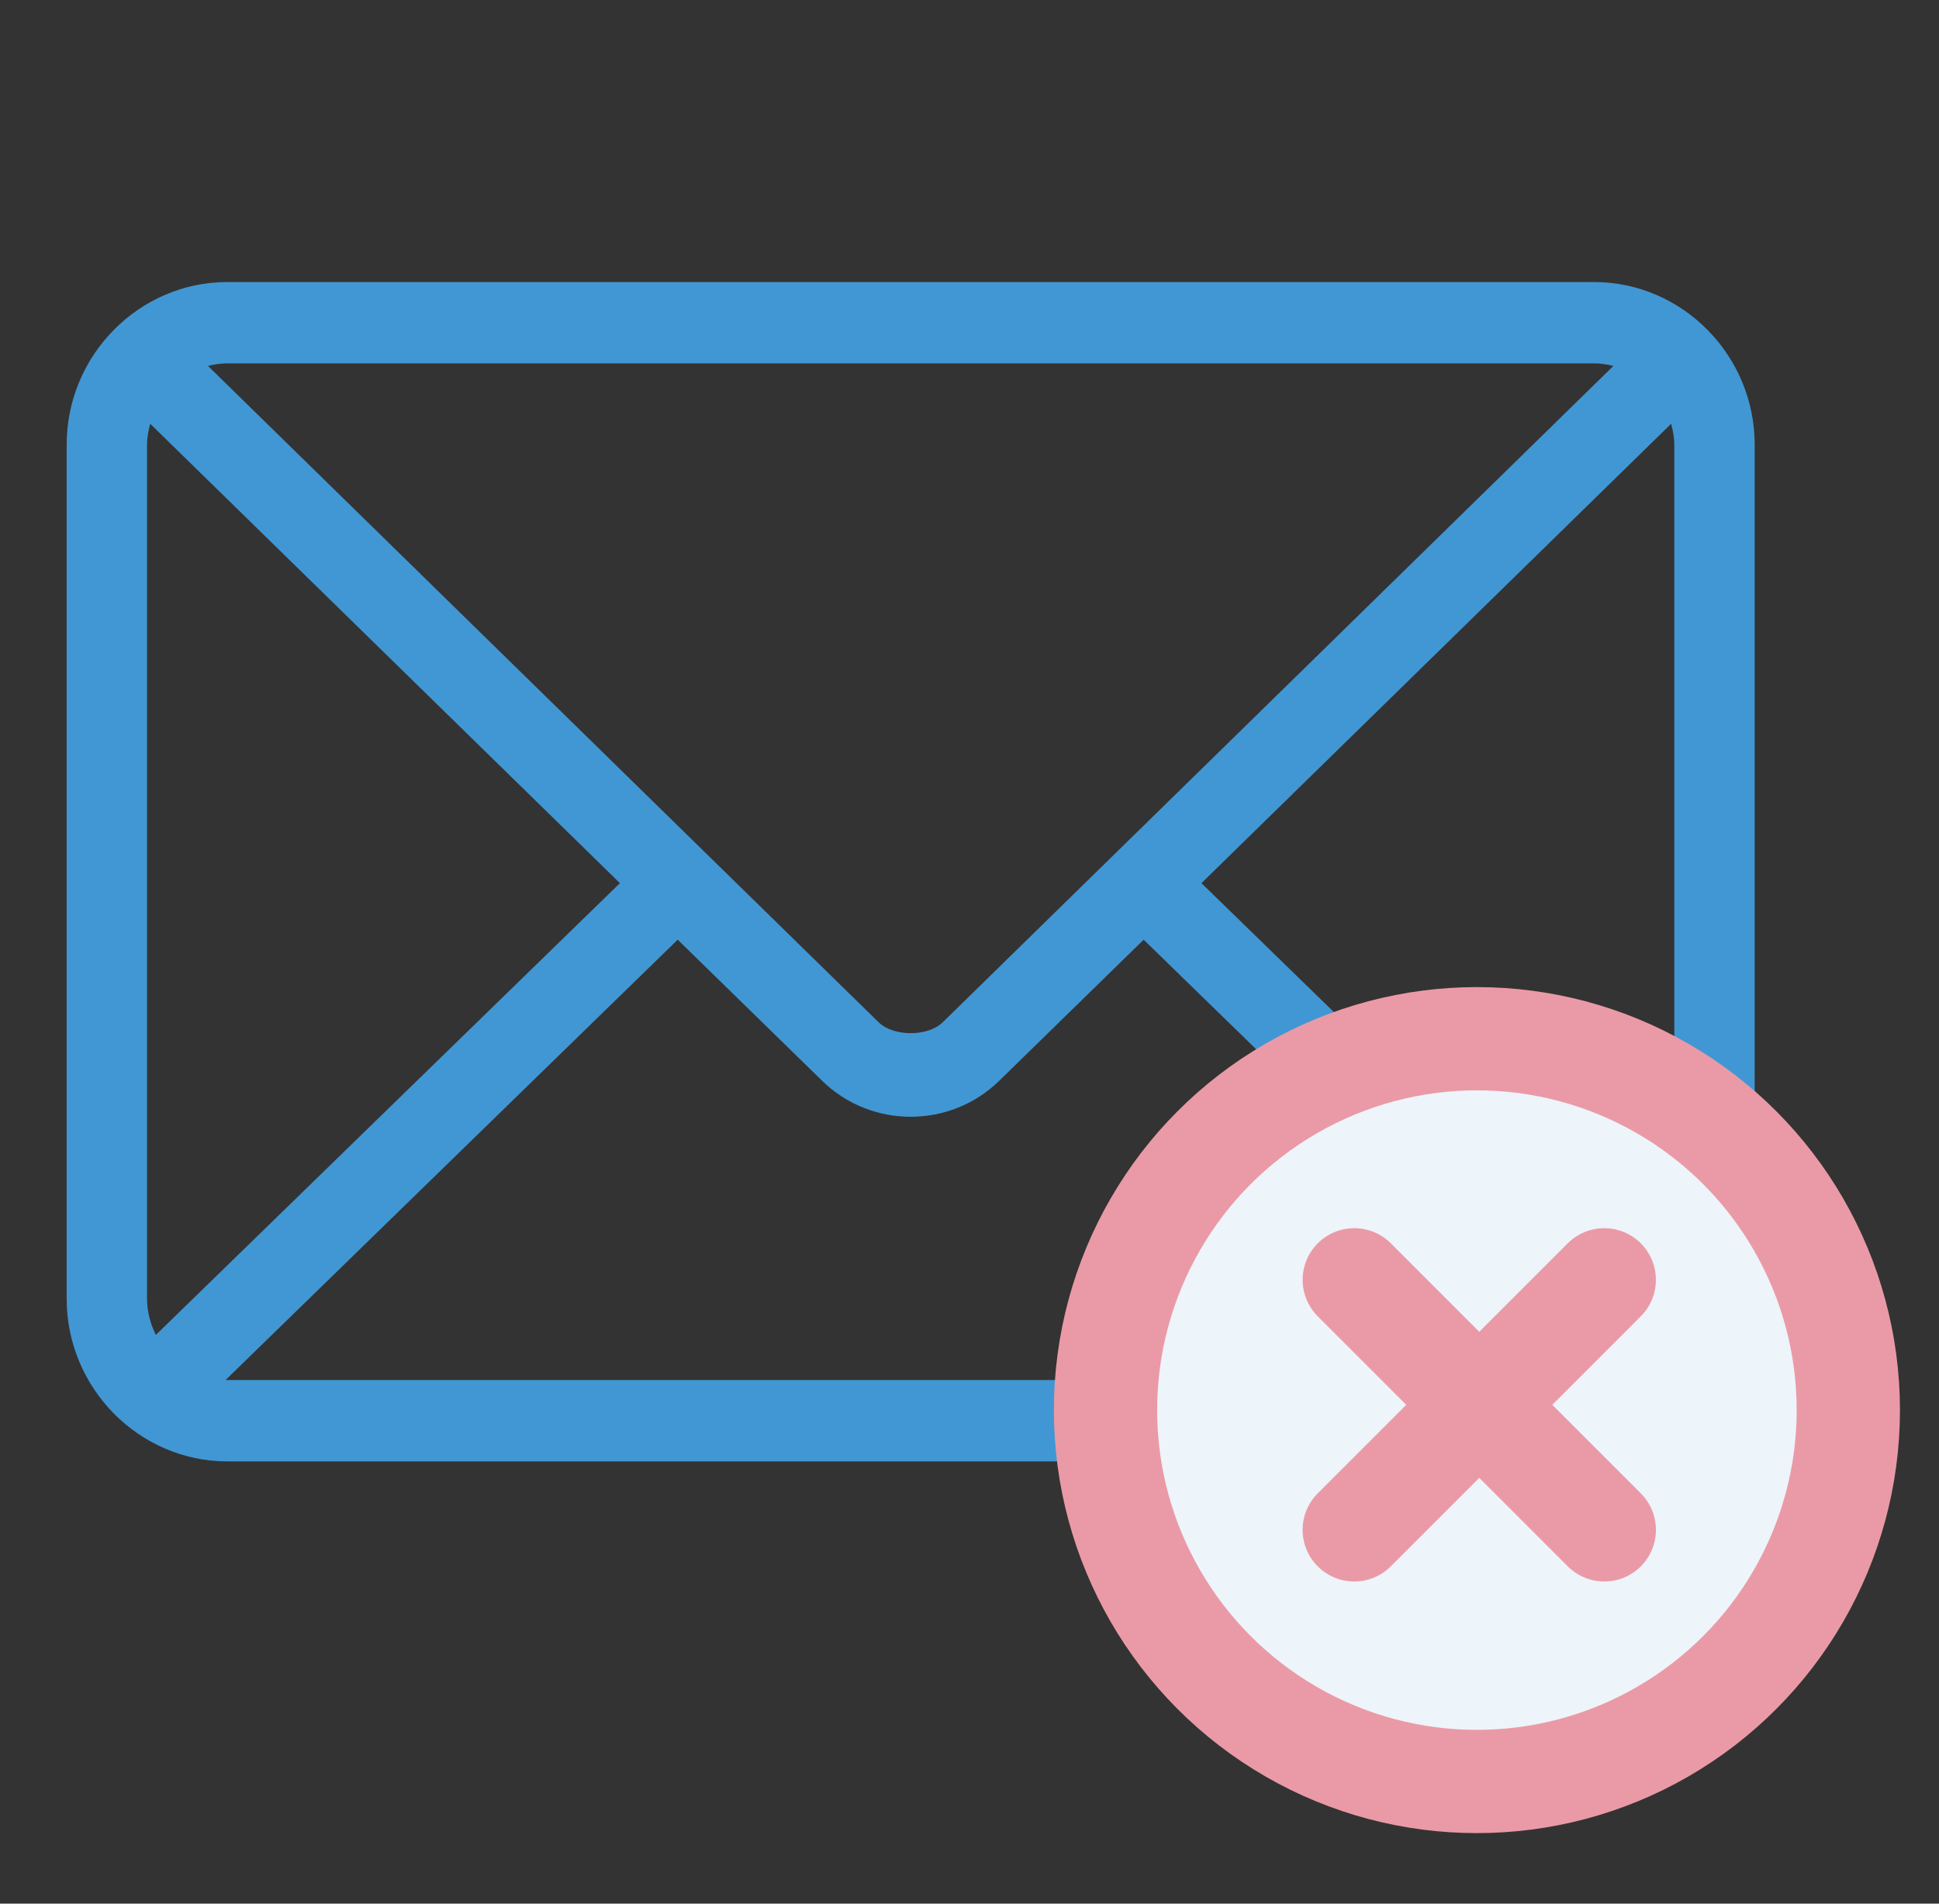 <svg width="55" height="54" viewBox="0 0 55 54" fill="none" xmlns="http://www.w3.org/2000/svg">
<rect x="0" y="0" width="55" height="54" fill="#333333" stroke="none"/>
<path fill-rule="evenodd" clip-rule="evenodd" d="M6.451 8C3.944 8 1.891 10.078 1.891 12.614V36.84C1.891 39.377 3.944 41.455 6.451 41.455H45.212C47.718 41.455 49.772 39.377 49.772 36.84V12.614C49.772 10.078 47.718 8 45.212 8H6.451ZM6.451 10.307H45.212C45.404 10.307 45.586 10.336 45.764 10.38L26.74 28.999C26.32 29.41 25.342 29.41 24.923 28.999L5.899 10.38C6.076 10.336 6.258 10.307 6.451 10.307ZM17.584 25.052L4.26 12.02C4.211 12.211 4.171 12.405 4.171 12.614V36.84C4.171 37.217 4.27 37.557 4.421 37.867L17.584 25.052ZM47.403 12.02C47.452 12.211 47.492 12.405 47.492 12.614V36.84C47.492 37.217 47.393 37.557 47.242 37.867L34.079 25.052L47.403 12.02ZM23.32 30.658L19.223 26.656L19.223 26.656H19.223L19.223 26.656L6.398 39.147C6.41 39.148 6.421 39.148 6.433 39.148C6.439 39.147 6.445 39.147 6.451 39.147H45.212C45.218 39.147 45.224 39.147 45.23 39.148C45.242 39.148 45.253 39.148 45.265 39.147L32.44 26.656L28.343 30.658C26.953 32.019 24.71 32.019 23.32 30.658Z" fill="#4197D3"/>
<circle cx="41.893" cy="40" r="10.535" fill="#EDF4FA" stroke="#EA9AA6" stroke-width="2.929"/>
<path d="M45.505 36.304L38.413 43.397" stroke="#EA9AA6" stroke-width="2.929" stroke-linecap="round"/>
<path d="M38.414 36.304L45.506 43.397" stroke="#EA9AA6" stroke-width="2.929" stroke-linecap="round"/>
</svg>
